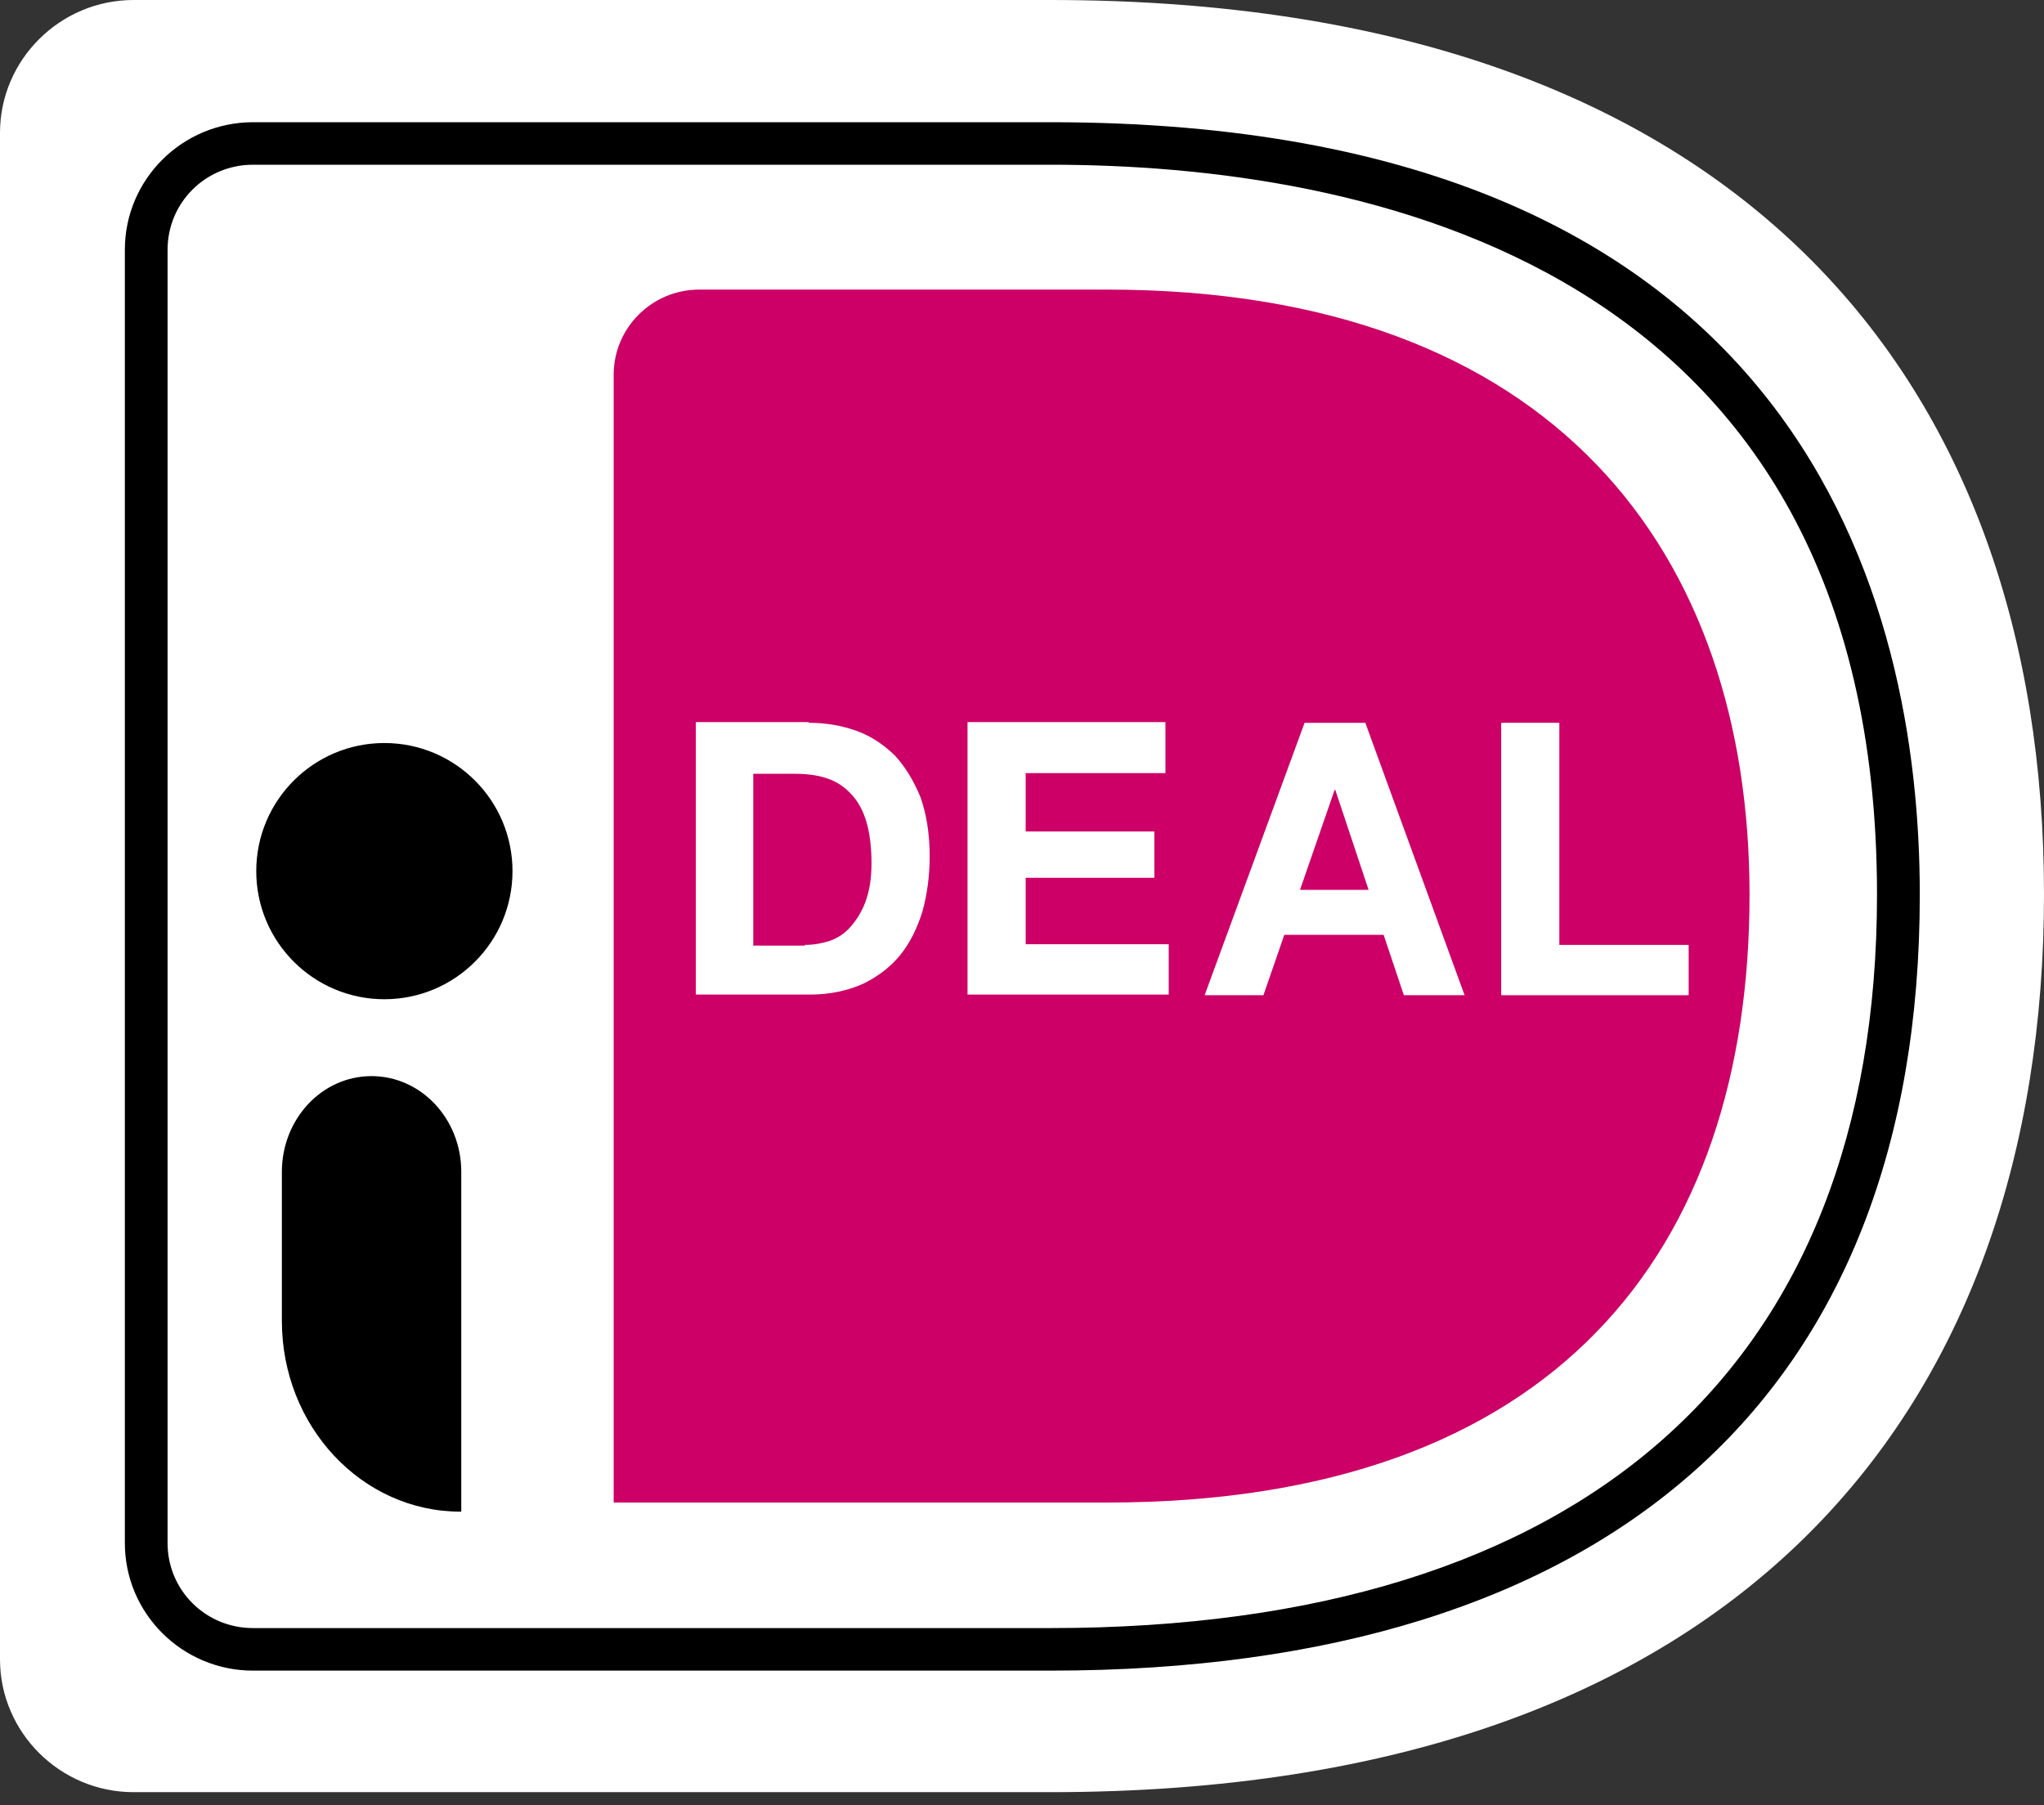 <svg width="60" height="53" viewBox="0 0 60 53" fill="none" xmlns="http://www.w3.org/2000/svg">
<rect x="0" y="0" width="60" height="53" fill="#333333" stroke="none"/>
<path d="M0 3.9V48.715C0 50.86 1.764 52.615 3.92 52.615H30.833C51.179 52.615 60 41.285 60 26.249C60 11.291 51.179 0 30.833 0H3.92C1.764 0 0 1.755 0 3.9Z" fill="white"/>
<path d="M18.014 10.999V44.112H32.499C45.652 44.112 51.356 36.721 51.356 26.268C51.356 16.264 45.652 8.502 32.499 8.502H20.523C19.131 8.502 18.014 9.634 18.014 10.999Z" fill="#CC0066"/>
<path fill-rule="evenodd" clip-rule="evenodd" d="M7.429 49.047H30.833C47.278 49.047 56.354 40.953 56.354 26.269C56.354 17.805 53.041 3.588 30.833 3.588H7.429C5.351 3.588 3.665 5.265 3.665 7.333V45.302C3.665 47.369 5.351 49.047 7.429 49.047ZM4.919 7.333C4.919 5.948 6.036 4.836 7.428 4.836H30.832C39.888 4.836 55.098 7.625 55.098 26.269C55.098 40.154 46.474 47.798 30.832 47.798H7.428C6.036 47.798 4.919 46.687 4.919 45.302V7.333Z" fill="black"/>
<path fill-rule="evenodd" clip-rule="evenodd" d="M25.142 21.456C24.701 21.299 24.241 21.22 23.742 21.22V21.2H20.425V29.199H23.781C24.375 29.199 24.893 29.08 25.334 28.883C25.775 28.667 26.139 28.391 26.427 28.036C26.714 27.682 26.925 27.248 27.079 26.756C27.213 26.263 27.29 25.731 27.29 25.14C27.29 24.471 27.194 23.899 27.021 23.407C26.829 22.934 26.58 22.52 26.273 22.185C25.947 21.87 25.583 21.614 25.142 21.456ZM24.355 27.623C24.106 27.702 23.876 27.741 23.626 27.741V27.761H22.112V22.717H23.339C23.761 22.717 24.106 22.776 24.393 22.895C24.681 23.013 24.911 23.21 25.084 23.427C25.256 23.643 25.39 23.939 25.467 24.254C25.544 24.569 25.582 24.944 25.582 25.338C25.582 25.791 25.524 26.145 25.41 26.461C25.294 26.776 25.141 27.012 24.968 27.209C24.796 27.406 24.585 27.544 24.355 27.623Z" fill="white"/>
<path d="M34.211 21.22V22.697H30.108V24.411H33.885V25.771H30.108V27.721H34.307V29.199H28.401V21.2H34.211V21.22Z" fill="white"/>
<path fill-rule="evenodd" clip-rule="evenodd" d="M42.992 29.218L40.078 21.22H38.295L35.361 29.218H37.087L37.7 27.445H40.615L41.209 29.218H42.992ZM39.196 23.19L40.174 26.125H38.161L39.177 23.19H39.196Z" fill="white"/>
<path d="M45.773 21.22V27.741H49.569V29.218H44.066V21.22H45.773V21.22Z" fill="white"/>
<circle cx="11.283" cy="25.575" r="3.761" fill="black"/>
<path d="M13.521 44.38C10.611 44.38 8.274 41.866 8.274 38.778V34.404C8.274 32.86 9.442 31.593 10.907 31.593C12.353 31.593 13.54 32.84 13.54 34.404V44.38H13.521Z" fill="black"/>
</svg>
